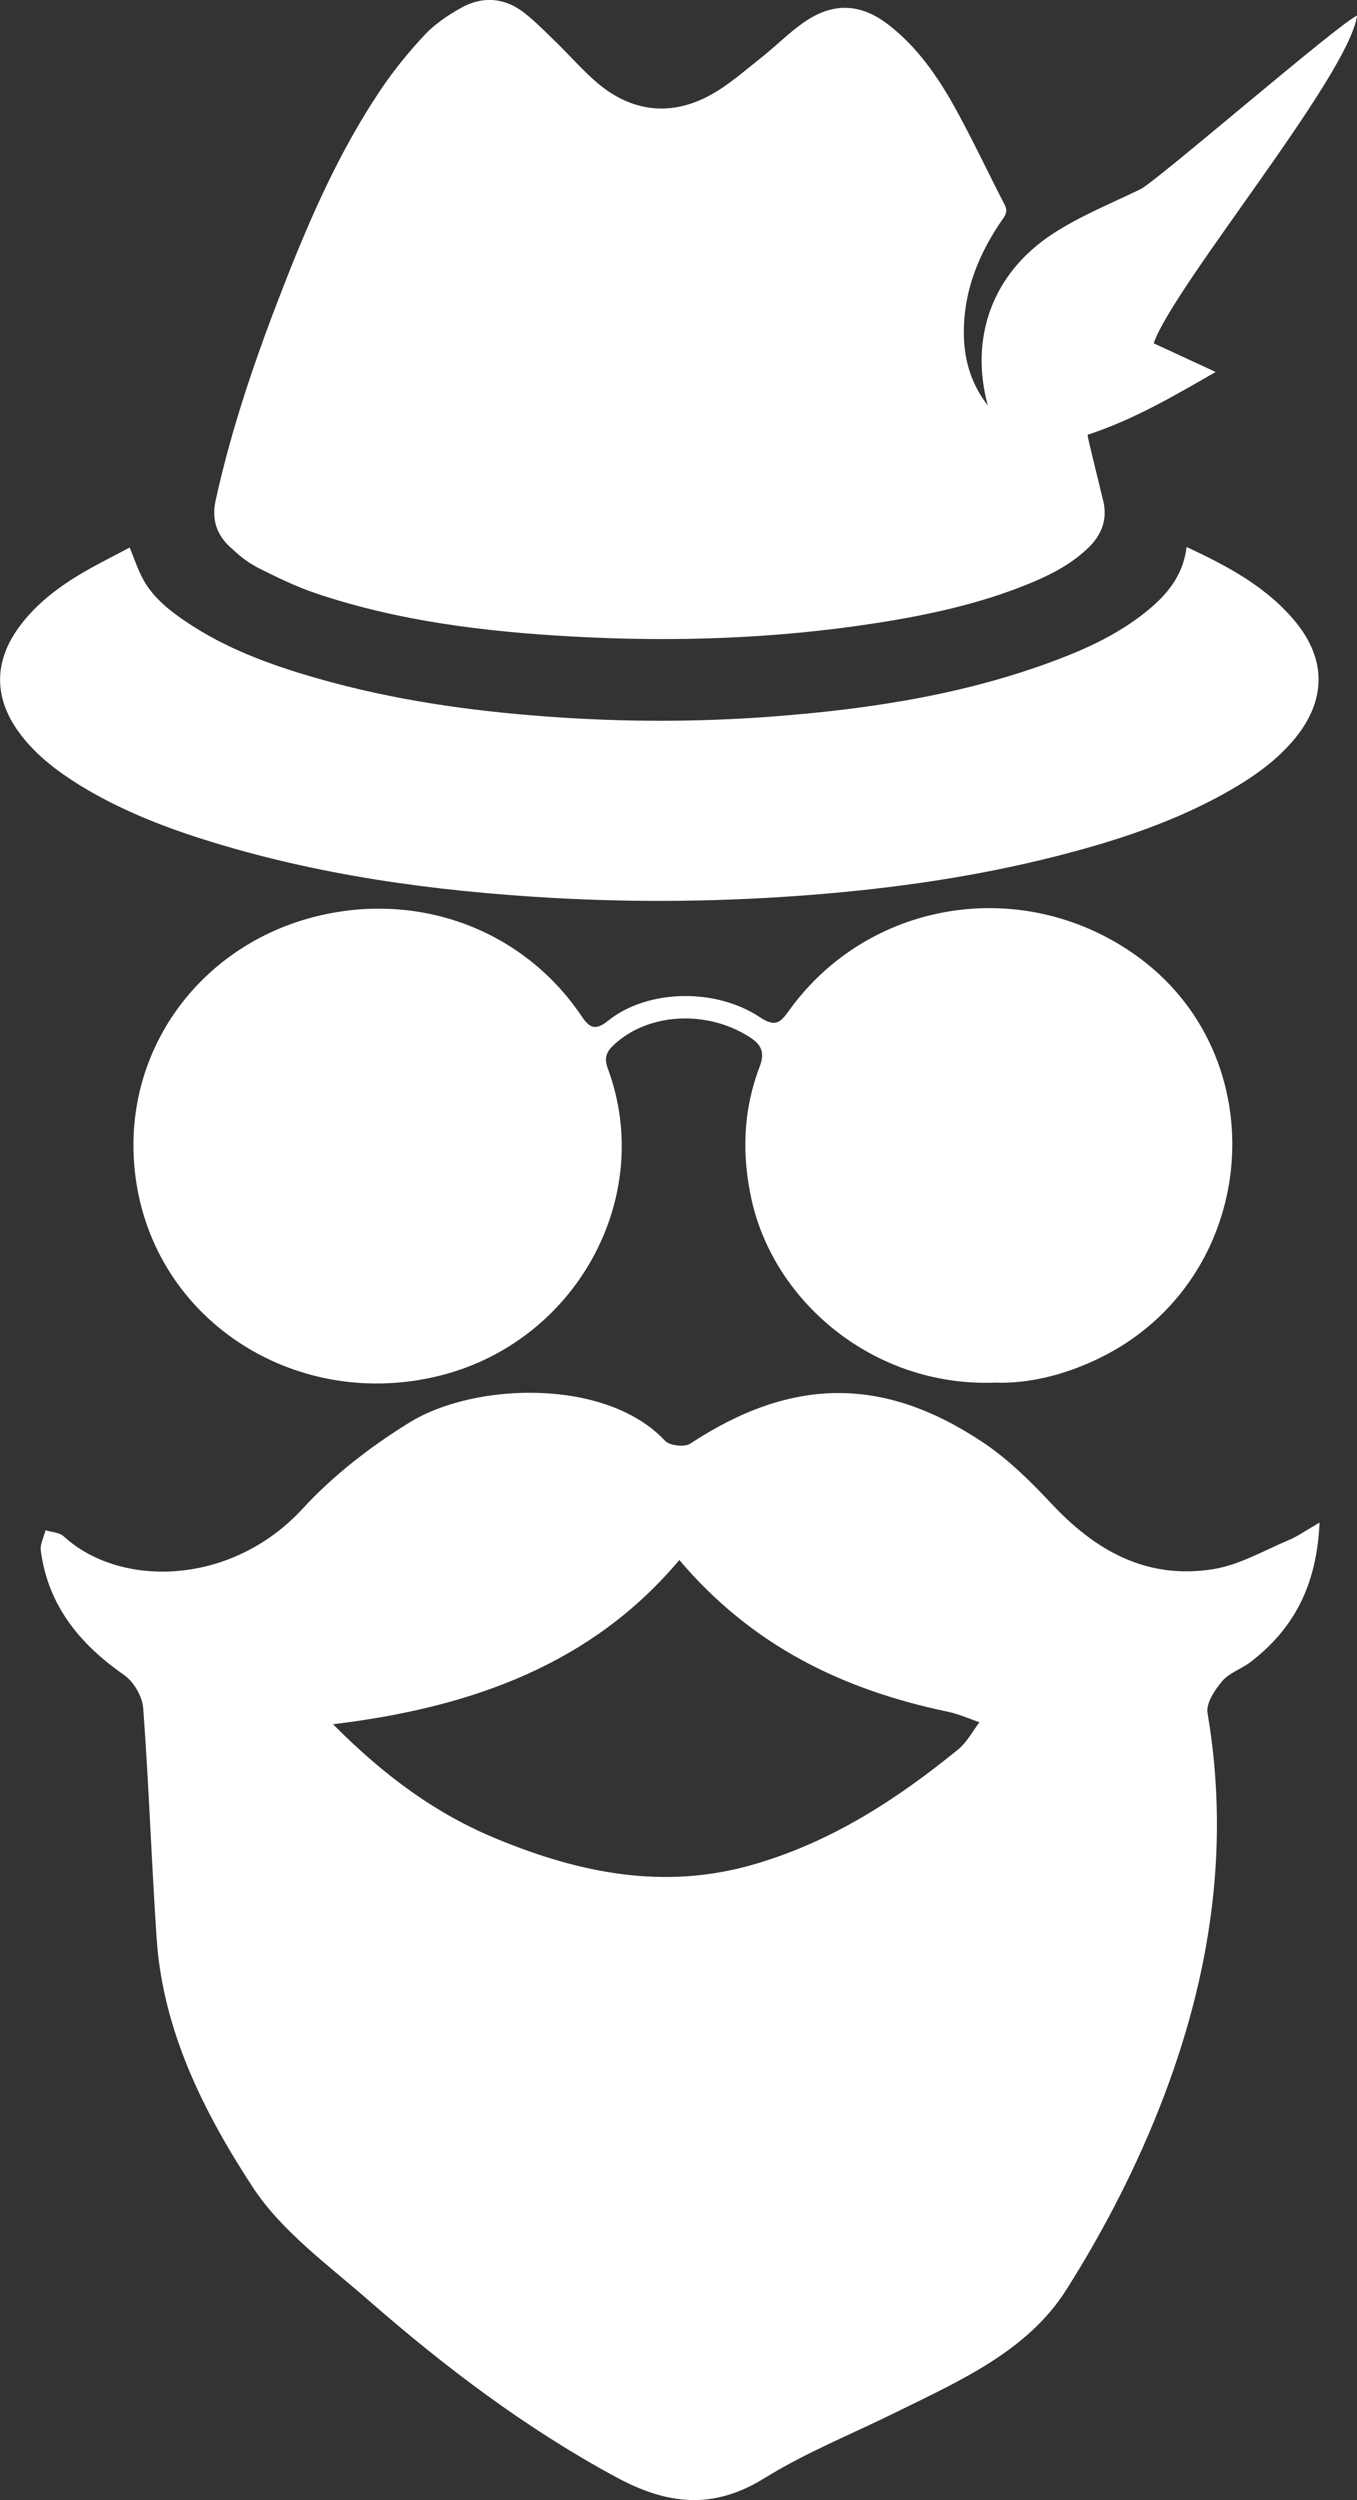 <?xml version="1.0" encoding="UTF-8"?><svg id="Ebene_1" xmlns="http://www.w3.org/2000/svg" viewBox="0 0 115.12 212.06"><rect x="0" y="0" width="115.12" height="212.06" fill="#333333" stroke="none"/><path d="M84.27,117.28c-10.18,.31-18.55-6.84-20.49-15.43-.87-3.87-.75-7.65,.66-11.36,.43-1.14,.24-1.83-.84-2.52-3.64-2.34-8.65-2.07-11.56,.69-.62,.59-.8,1.09-.47,1.99,4.03,10.91-2.69,23.14-14.24,26.03-11.97,3-23.86-4.38-25.75-16.28-1.7-10.7,5.12-20.26,15.44-22.72,8.65-2.06,17.4,1.22,22.31,8.5,.66,.98,1.14,1.3,2.27,.39,3.3-2.65,9.08-2.81,12.88-.28,1.27,.84,1.71,.47,2.41-.51,6.7-9.38,19.66-11.54,29.23-4.92,12.46,8.63,10.79,27.83-3,34.41-2.9,1.38-5.94,2.13-8.84,2Z" style="fill:#fff;"/><g><path d="M111.94,129.17c-.23,5.24-2.13,8.93-5.82,11.78-.77,.6-1.83,.93-2.43,1.64-.64,.75-1.39,1.88-1.25,2.71,2.03,11.93,.06,23.4-4.48,34.48-2.05,5-4.61,9.88-7.52,14.47-3.27,5.15-8.95,7.66-14.35,10.32-3.76,1.86-7.71,3.44-11.24,5.63-4.38,2.72-8.28,2.24-12.57-.08-7.66-4.14-14.5-9.32-20.96-14.96-3.49-3.05-7.45-5.92-9.89-9.66-4.17-6.38-7.62-13.29-8.14-21.07-.44-6.51-.66-13.04-1.14-19.54-.07-.99-.8-2.25-1.64-2.83-3.83-2.66-6.45-5.97-7.05-10.54-.07-.55,.26-1.14,.4-1.72,.52,.16,1.18,.18,1.53,.5,4.82,4.44,14.28,4.2,20.28-2.33,2.59-2.82,5.77-5.28,9.08-7.32,5.55-3.42,16.71-3.77,21.68,1.57,.37,.4,1.65,.54,2.11,.24,8.56-5.63,16.31-5.79,24.8-.15,2.15,1.43,4.05,3.3,5.81,5.18,3.72,3.99,8.08,6.53,13.81,5.6,2.2-.36,4.25-1.57,6.35-2.45,.73-.3,1.38-.77,2.64-1.5Zm-54.31,3.15c-7.39,8.8-17.55,12.51-29.38,13.93,4.47,4.5,8.84,7.65,13.93,9.74,7.01,2.89,14.2,4.37,21.84,2.13,6.6-1.93,12.1-5.53,17.26-9.73,.75-.61,1.22-1.53,1.81-2.31-.89-.3-1.76-.7-2.68-.89-8.85-1.85-16.57-5.54-22.78-12.87Z" style="fill:#fff;"/><g><path d="M21.65,48.04c1.68,.85,3.4,1.7,5.19,2.3,7.01,2.36,14.33,3.24,21.7,3.65,8.63,.48,17.24,.19,25.79-1.14,4.44-.69,8.81-1.64,12.96-3.34,1.86-.76,3.63-1.67,5.07-3.08,1.13-1.11,1.6-2.41,1.23-3.95-.41-1.66-.81-3.33-1.21-4.99-.05-.2-.08-.41-.12-.61,3.9-1.28,7.31-3.28,10.87-5.33-1.86-.86-3.55-1.64-5.26-2.43,1.67-4.84,16.52-22.64,17.26-27.8-1.57,.68-17.02,14.07-18.38,14.73-2.5,1.21-5.12,2.27-7.42,3.77-5.15,3.35-7.09,8.83-5.53,14.57-1.38-1.76-1.99-3.77-2.03-5.94-.07-3.67,1.24-6.94,3.35-9.95,.28-.39,.33-.7,.11-1.13-1.42-2.76-2.74-5.57-4.24-8.28-1.44-2.59-3.14-5.05-5.55-6.94-2.41-1.89-4.77-1.99-7.28-.23-1.27,.89-2.36,2.01-3.58,2.97-1.37,1.08-2.7,2.27-4.22,3.12-3.35,1.88-6.7,1.52-9.62-.92-1.22-1.03-2.27-2.24-3.41-3.36-.93-.9-1.83-1.84-2.85-2.64-1.65-1.29-3.52-1.45-5.35-.43-1.13,.63-2.26,1.39-3.12,2.32-1.39,1.48-2.68,3.08-3.8,4.76-3.34,5-5.76,10.44-7.94,15.98-2.41,6.13-4.58,12.33-5.98,18.75-.33,1.52,.05,2.83,1.19,3.89,.67,.63,1.39,1.26,2.21,1.68Z" style="fill:#fff;"/><path d="M100.66,46.41c-.3,2.49-1.75,4.15-3.56,5.58-1.98,1.57-4.24,2.71-6.6,3.65-8.01,3.18-16.44,4.49-25.02,5.14-6.34,.48-12.69,.47-19.04,0-6.63-.48-13.17-1.42-19.55-3.25-3.92-1.12-7.72-2.51-11.1-4.79-1.43-.96-2.77-2.04-3.61-3.53-.47-.84-.77-1.78-1.18-2.77-1.27,.68-2.63,1.35-3.93,2.11-2.04,1.19-3.9,2.59-5.32,4.46-2.34,3.07-2.32,6.29,.04,9.35,1.37,1.78,3.15,3.12,5.07,4.3,3.25,1.98,6.77,3.39,10.41,4.54,9.61,3.04,19.54,4.39,29.6,4.96,7.29,.41,14.59,.32,21.87-.25,7.03-.55,13.98-1.54,20.8-3.27,5.21-1.32,10.29-2.99,14.94-5.68,2.06-1.2,3.97-2.58,5.46-4.43,2.54-3.17,2.57-6.55,.03-9.7-2.41-2.98-5.73-4.77-9.3-6.43Z" style="fill:#fff;"/></g></g></svg>